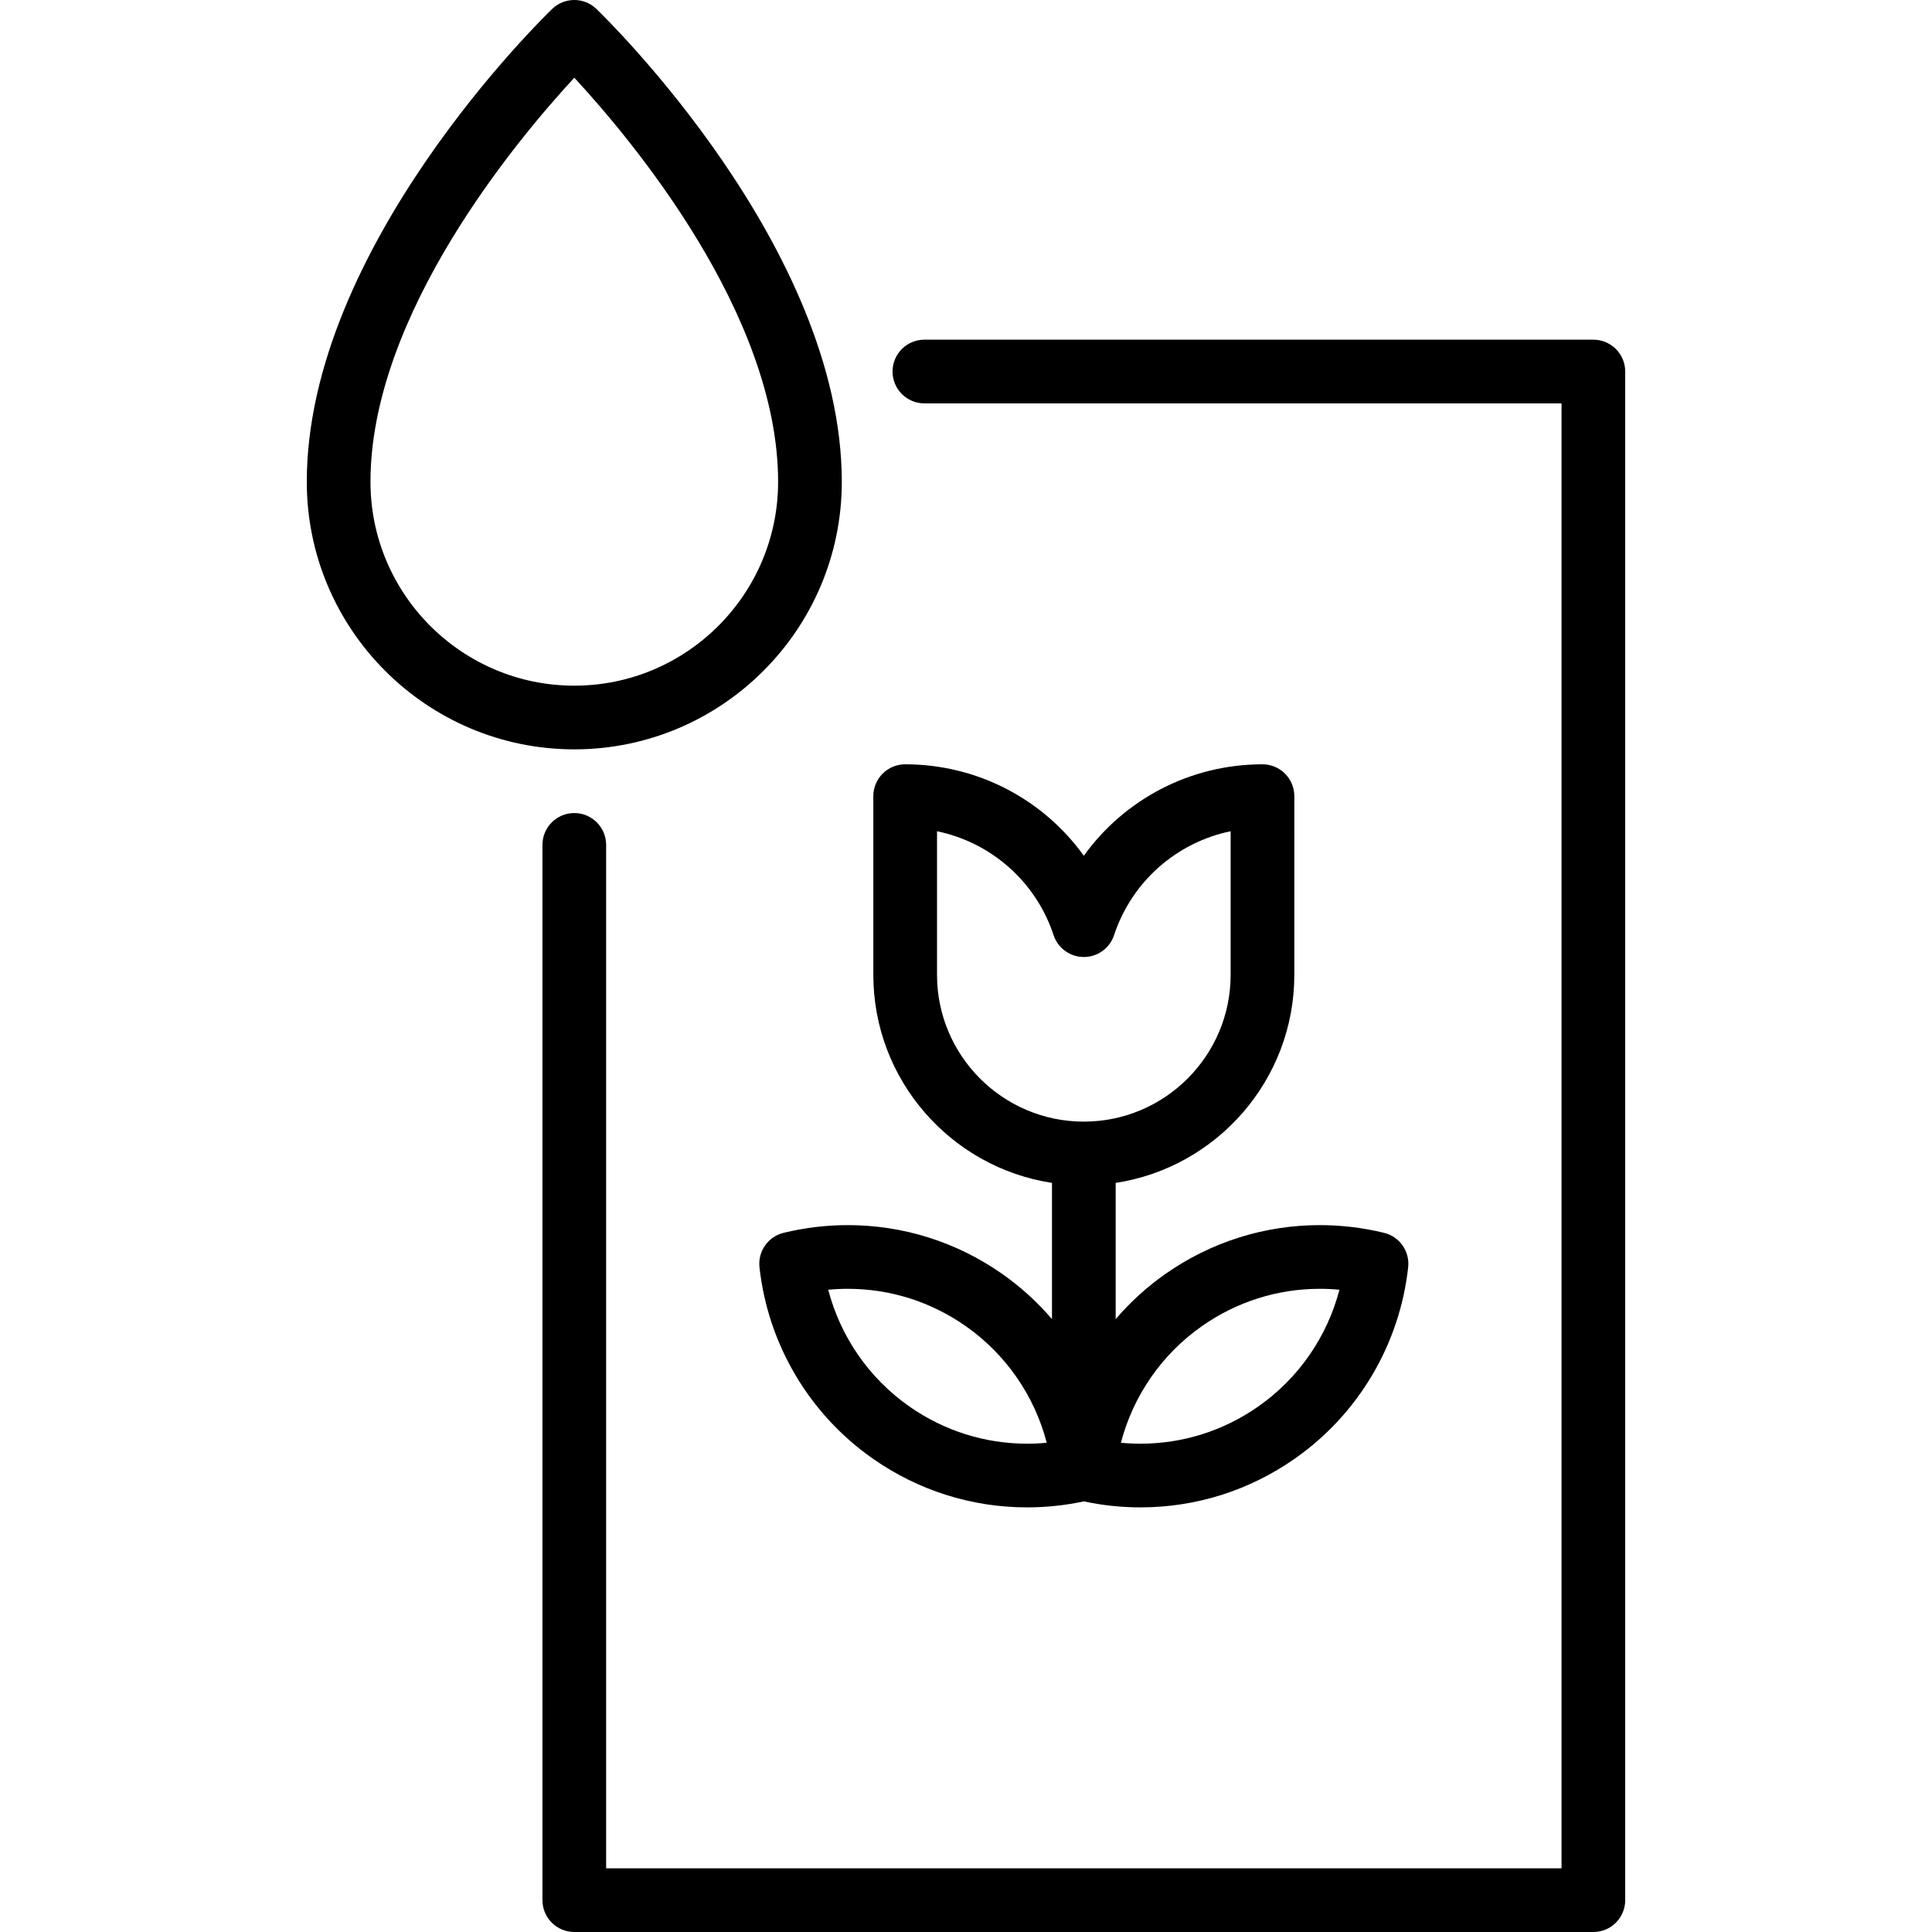 <?xml version="1.0" encoding="iso-8859-1"?>
<!-- Uploaded to: SVG Repo, www.svgrepo.com, Generator: SVG Repo Mixer Tools -->
<!DOCTYPE svg PUBLIC "-//W3C//DTD SVG 1.1//EN" "http://www.w3.org/Graphics/SVG/1.1/DTD/svg11.dtd">
<svg fill="#000000" height="800px" width="800px" version="1.1" id="Capa_1" xmlns="http://www.w3.org/2000/svg" xmlns:xlink="http://www.w3.org/1999/xlink" 
	 viewBox="0 0 455 455" xml:space="preserve">
<g>
	<path d="M236.018,300.008c-10.729-7.513-23.301-11.483-36.358-11.483c-5.085,0-10.172,0.612-15.118,1.818
		c-3.66,0.893-6.091,4.362-5.678,8.108c2.003,18.167,11.73,34.593,26.688,45.066c10.729,7.512,23.3,11.482,36.356,11.482
		c4.479,0,8.958-0.476,13.342-1.413c4.383,0.937,8.862,1.413,13.34,1.413c0.001,0,0.002,0,0.003,0
		c13.055,0,25.626-3.971,36.354-11.482c14.958-10.474,24.686-26.899,26.688-45.066c0.413-3.746-2.018-7.216-5.678-8.108
		c-4.946-1.206-10.033-1.818-15.118-1.818c-13.058,0-25.63,3.971-36.358,11.483c-4.386,3.072-8.308,6.667-11.732,10.656v-32.082
		c23.79-3.625,42.075-24.221,42.075-49.007V187.5c0-4.143-3.357-7.5-7.5-7.5c-17.021,0-32.527,8.248-42.075,21.536
		C245.702,188.249,230.197,180,213.175,180c-4.143,0-7.5,3.357-7.5,7.5v42.075c0,24.786,18.285,45.381,42.075,49.007v32.082
		C244.326,306.675,240.404,303.08,236.018,300.008z M241.908,340c-9.962,0-19.56-3.032-27.753-8.77
		c-9.484-6.641-16.215-16.417-19.103-27.487c1.531-0.146,3.069-0.219,4.606-0.219c9.964,0,19.561,3.033,27.755,8.771
		c9.483,6.641,16.214,16.417,19.102,27.486C244.985,339.927,243.447,340,241.908,340z M283.086,312.295
		c8.194-5.737,17.791-8.771,27.755-8.771c1.537,0,3.075,0.073,4.606,0.219c-2.888,11.07-9.618,20.847-19.103,27.487
		c-8.194,5.737-17.791,8.77-27.753,8.77c-1.538,0-3.076-0.073-4.607-0.219C266.872,328.712,273.603,318.936,283.086,312.295z
		 M220.675,229.576v-33.811c12.694,2.624,23.263,11.804,27.455,24.471c1.017,3.07,3.886,5.144,7.12,5.144s6.104-2.073,7.12-5.144
		c4.192-12.667,14.761-21.847,27.455-24.471v33.811c0,19.064-15.511,34.574-34.575,34.574S220.675,248.64,220.675,229.576z"/>
	<path d="M375.25,80H217.699c-4.143,0-7.5,3.357-7.5,7.5s3.357,7.5,7.5,7.5H367.75v345h-225V198.979c0-4.143-3.357-7.5-7.5-7.5
		s-7.5,3.357-7.5,7.5V447.5c0,4.143,3.357,7.5,7.5,7.5h240c4.143,0,7.5-3.357,7.5-7.5v-360C382.75,83.358,379.393,80,375.25,80z"/>
	<path d="M198.25,113.479c0-55.061-55.437-109.105-57.796-111.38c-2.906-2.799-7.502-2.799-10.408,0
		c-2.359,2.274-57.796,56.319-57.796,111.38c0,34.738,28.262,63,63,63S198.25,148.217,198.25,113.479z M87.25,113.479
		c0-39.438,34.612-80.691,48.004-95.175c13.397,14.468,47.996,55.662,47.996,95.175c0,26.468-21.532,48-48,48
		S87.25,139.947,87.25,113.479z"/>
</g>
</svg>